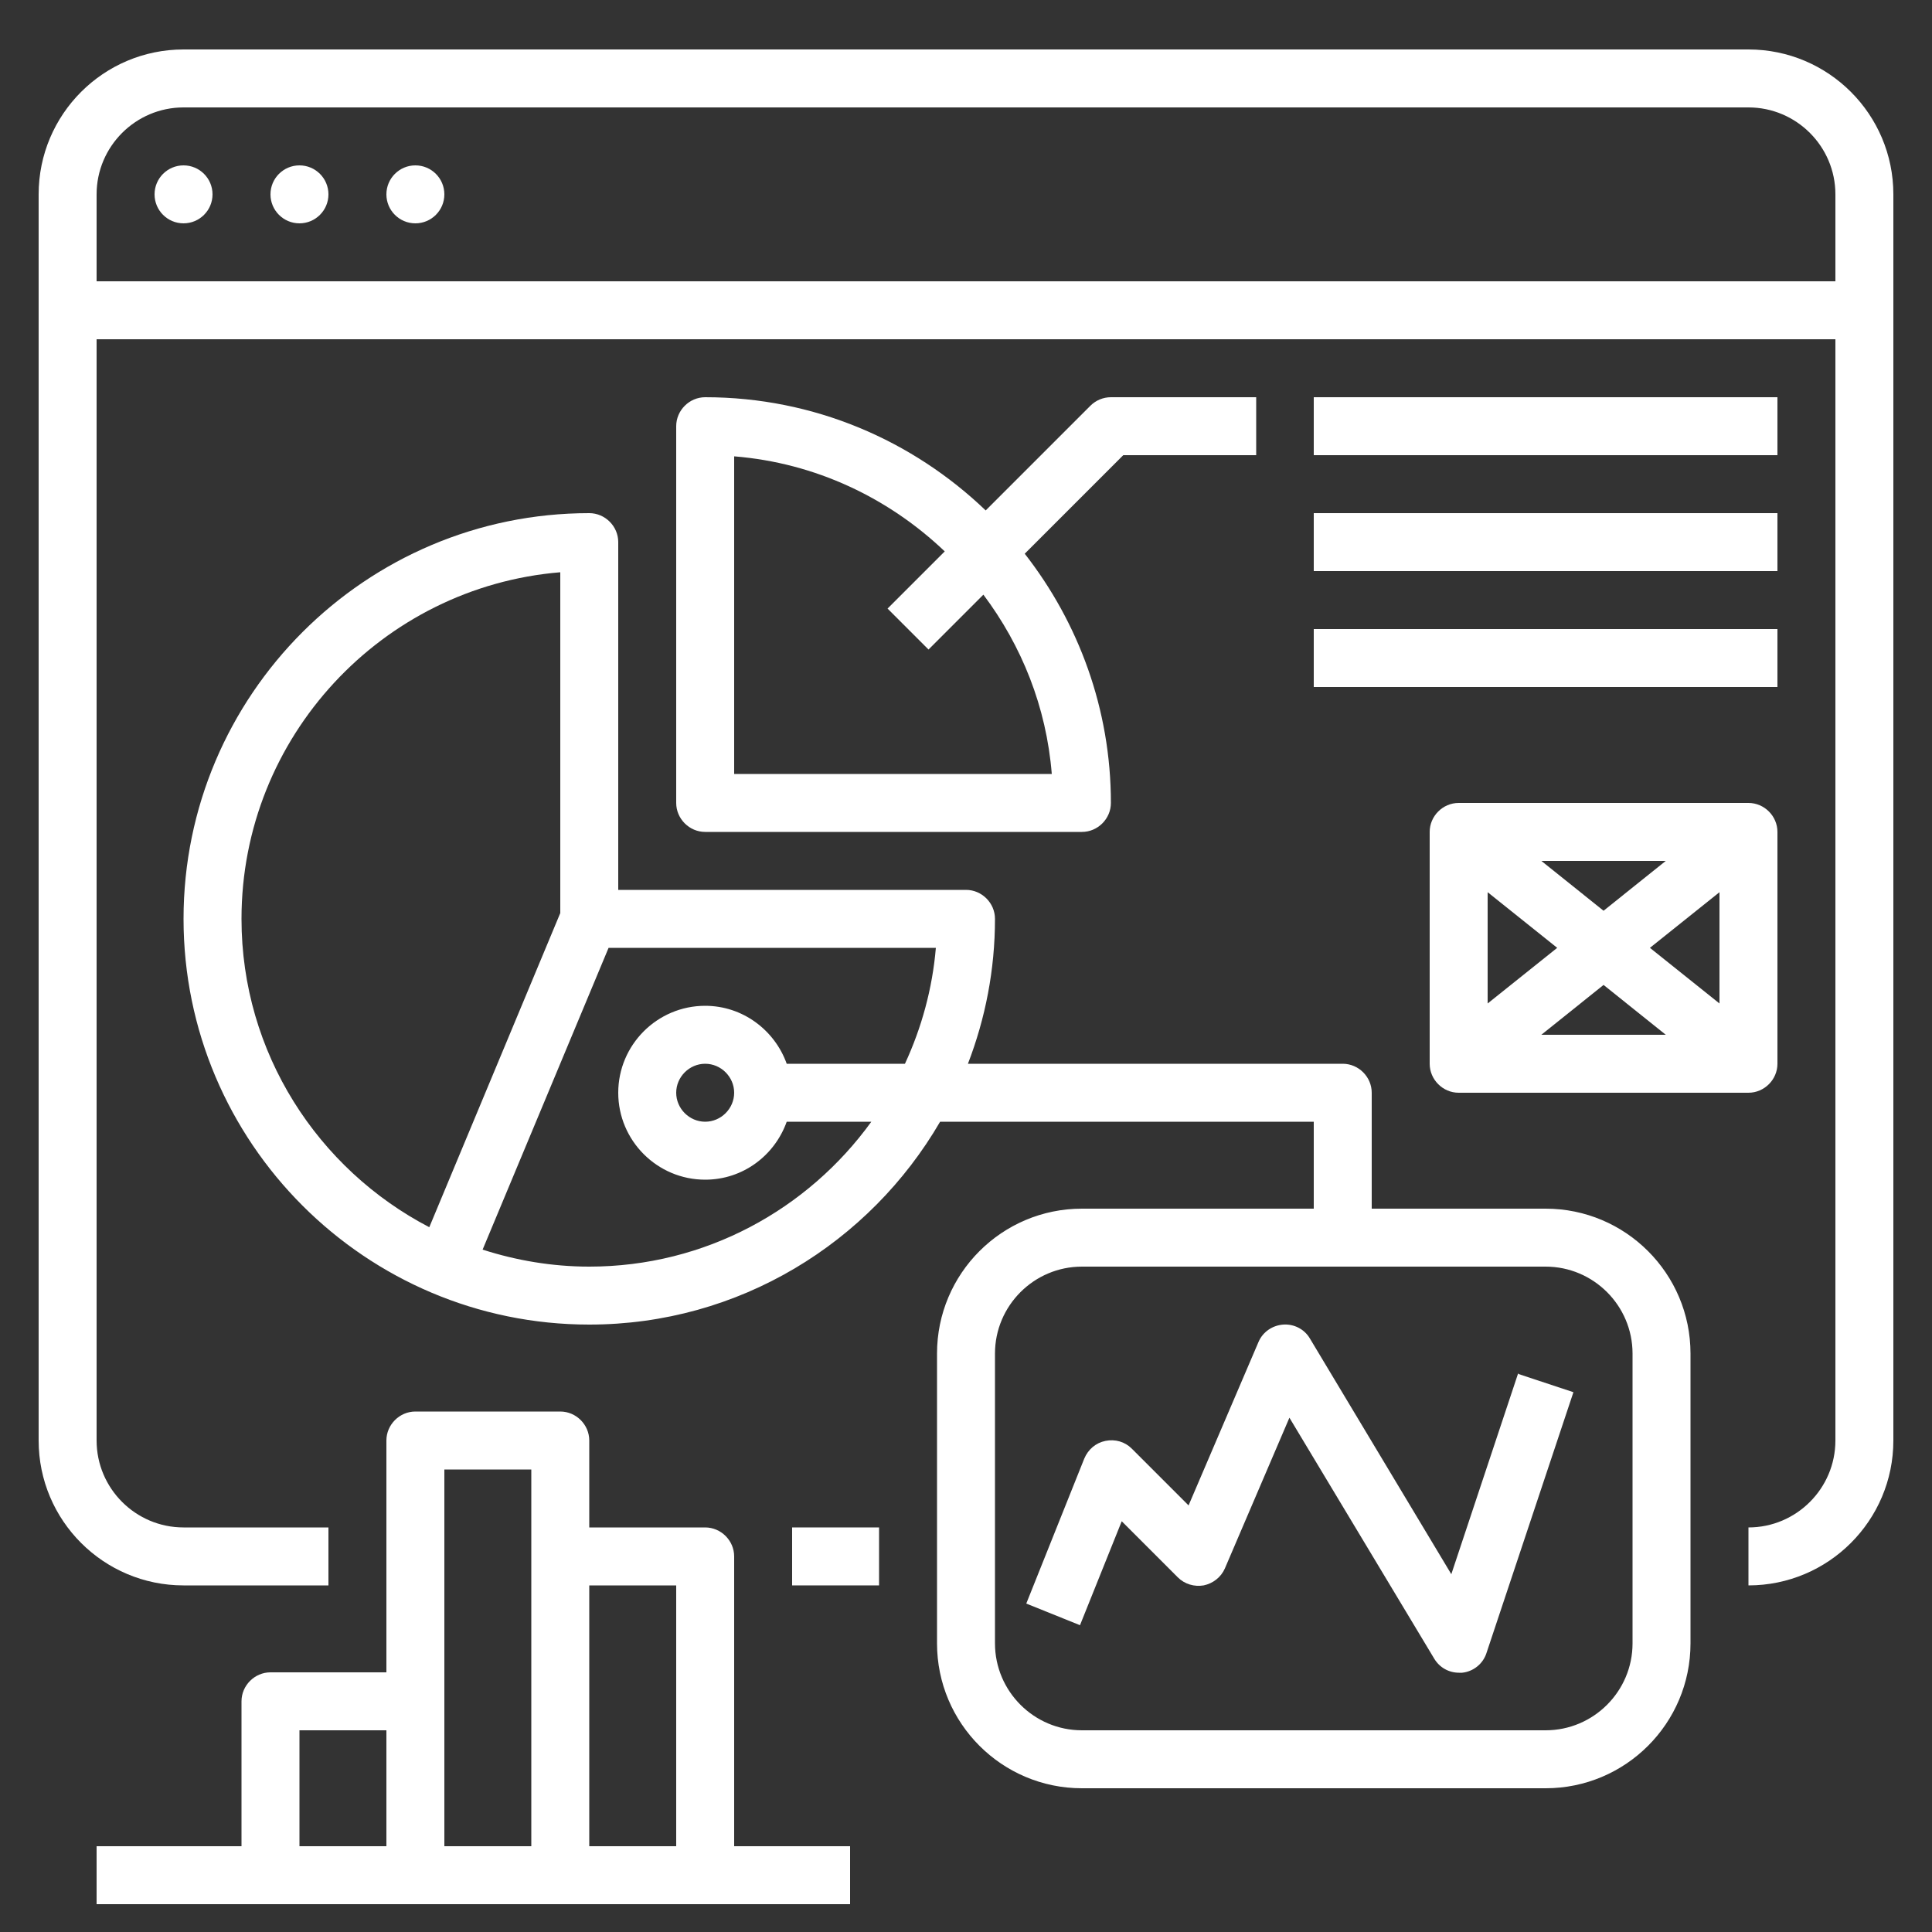 <?xml version="1.0" encoding="UTF-8"?>
<svg id="Layer_1" xmlns="http://www.w3.org/2000/svg" viewBox="0 0 50 50">
  <rect x="0" y="0" width="50" height="50" fill="#333333" stroke="none"/>
  <defs>
    <style>
      .cls-1 {
        fill: #fff;
      }
    </style>
  </defs>
  <rect class="cls-1" x="20.5" y="39.53" width="2.25" height="1.5"/>
  <path class="cls-1" d="M45.25,1.28H4.75c-2.07,0-3.75,1.68-3.75,3.75v32.25c0,2.07,1.68,3.75,3.75,3.75h3.75v-1.5h-3.75c-1.24,0-2.25-1.01-2.25-2.25V8.78h45v28.5c0,1.24-1.01,2.25-2.25,2.25v1.5c2.07,0,3.75-1.68,3.75-3.75V5.03c0-2.07-1.68-3.75-3.75-3.75ZM47.5,7.28H2.5v-2.25c0-1.24,1.01-2.25,2.25-2.25h40.5c1.24,0,2.25,1.01,2.25,2.25v2.25Z"/>
  <circle class="cls-1" cx="4.75" cy="5.03" r=".75"/>
  <circle class="cls-1" cx="7.75" cy="5.03" r=".75"/>
  <circle class="cls-1" cx="10.75" cy="5.03" r=".75"/>
  <path class="cls-1" d="M40,31.28h-4.5v-3c0-.41-.34-.75-.75-.75h-9.7c.45-1.17.7-2.43.7-3.75,0-.41-.34-.75-.75-.75h-9v-9c0-.41-.34-.75-.75-.75-5.79,0-10.5,4.71-10.5,10.5s4.71,10.5,10.5,10.5c3.88,0,7.26-2.12,9.08-5.25h9.67v2.25h-6c-2.07,0-3.75,1.68-3.75,3.75v7.5c0,2.07,1.68,3.75,3.75,3.75h12c2.07,0,3.75-1.68,3.75-3.75v-7.5c0-2.07-1.68-3.75-3.75-3.75ZM6.25,23.78c0-4.71,3.64-8.59,8.25-8.97v8.82l-3.39,8.13c-2.88-1.5-4.86-4.51-4.86-7.98ZM23.42,27.53h-3.06c-.31-.87-1.14-1.5-2.11-1.5-1.24,0-2.25,1.01-2.25,2.25s1.01,2.25,2.25,2.25c.98,0,1.8-.63,2.11-1.5h2.19c-1.64,2.27-4.3,3.75-7.3,3.75-.96,0-1.89-.16-2.76-.44l3.26-7.81h8.47c-.09,1.06-.37,2.07-.8,3ZM19,28.28c0,.41-.34.75-.75.75s-.75-.34-.75-.75.34-.75.75-.75.75.34.75.75ZM42.25,42.53c0,1.24-1.01,2.25-2.25,2.25h-12c-1.24,0-2.25-1.01-2.25-2.25v-7.5c0-1.24,1.01-2.25,2.25-2.25h12c1.24,0,2.25,1.01,2.25,2.25v7.5Z"/>
  <path class="cls-1" d="M28.75,10.28c-.2,0-.39.08-.53.22l-2.71,2.71c-1.89-1.81-4.44-2.93-7.26-2.93-.41,0-.75.34-.75.75v9.75c0,.41.34.75.75.75h9.75c.41,0,.75-.34.75-.75,0-2.43-.84-4.67-2.23-6.45l2.55-2.55h3.44v-1.5h-3.75ZM27.22,20.03h-8.22v-8.22c2.11.17,4,1.08,5.45,2.46l-1.48,1.48,1.06,1.06,1.42-1.42c.99,1.32,1.63,2.9,1.77,4.64Z"/>
  <rect class="cls-1" x="34" y="10.28" width="12" height="1.5"/>
  <rect class="cls-1" x="34" y="13.28" width="12" height="1.5"/>
  <rect class="cls-1" x="34" y="16.28" width="12" height="1.5"/>
  <path class="cls-1" d="M19,47.78v-7.5c0-.41-.34-.75-.75-.75h-3v-2.25c0-.41-.34-.75-.75-.75h-3.75c-.41,0-.75.34-.75.75v6h-3c-.41,0-.75.34-.75.75v3.75h-3.75v1.5h19.5v-1.5h-3ZM10,47.78h-2.25v-3h2.25v3ZM13.75,40.28v7.5h-2.25v-9.75h2.25v2.25ZM17.5,47.78h-2.25v-6.75h2.25v6.75Z"/>
  <path class="cls-1" d="M39.29,35.54l-1.73,5.2-3.66-6.1c-.14-.24-.41-.38-.69-.36-.28.02-.53.19-.64.45l-1.81,4.23-1.47-1.47c-.18-.18-.43-.25-.68-.2-.25.05-.45.22-.55.46l-1.5,3.75,1.39.56,1.08-2.69,1.45,1.45c.18.18.43.25.67.21.24-.05.45-.21.55-.44l1.67-3.9,3.75,6.24c.14.23.38.36.64.36.03,0,.05,0,.08,0,.29-.03.54-.23.63-.51l2.25-6.75-1.42-.47Z"/>
  <path class="cls-1" d="M45.25,20.78h-7.5c-.41,0-.75.34-.75.75v6c0,.41.34.75.75.75h7.5c.41,0,.75-.34.75-.75v-6c0-.41-.34-.75-.75-.75ZM43.11,22.28l-1.61,1.29-1.61-1.29h3.22ZM38.5,23.09l1.8,1.44-1.8,1.44v-2.88ZM39.89,26.78l1.61-1.29,1.61,1.29h-3.23ZM44.5,25.97l-1.8-1.44,1.8-1.44v2.88Z"/>
</svg>